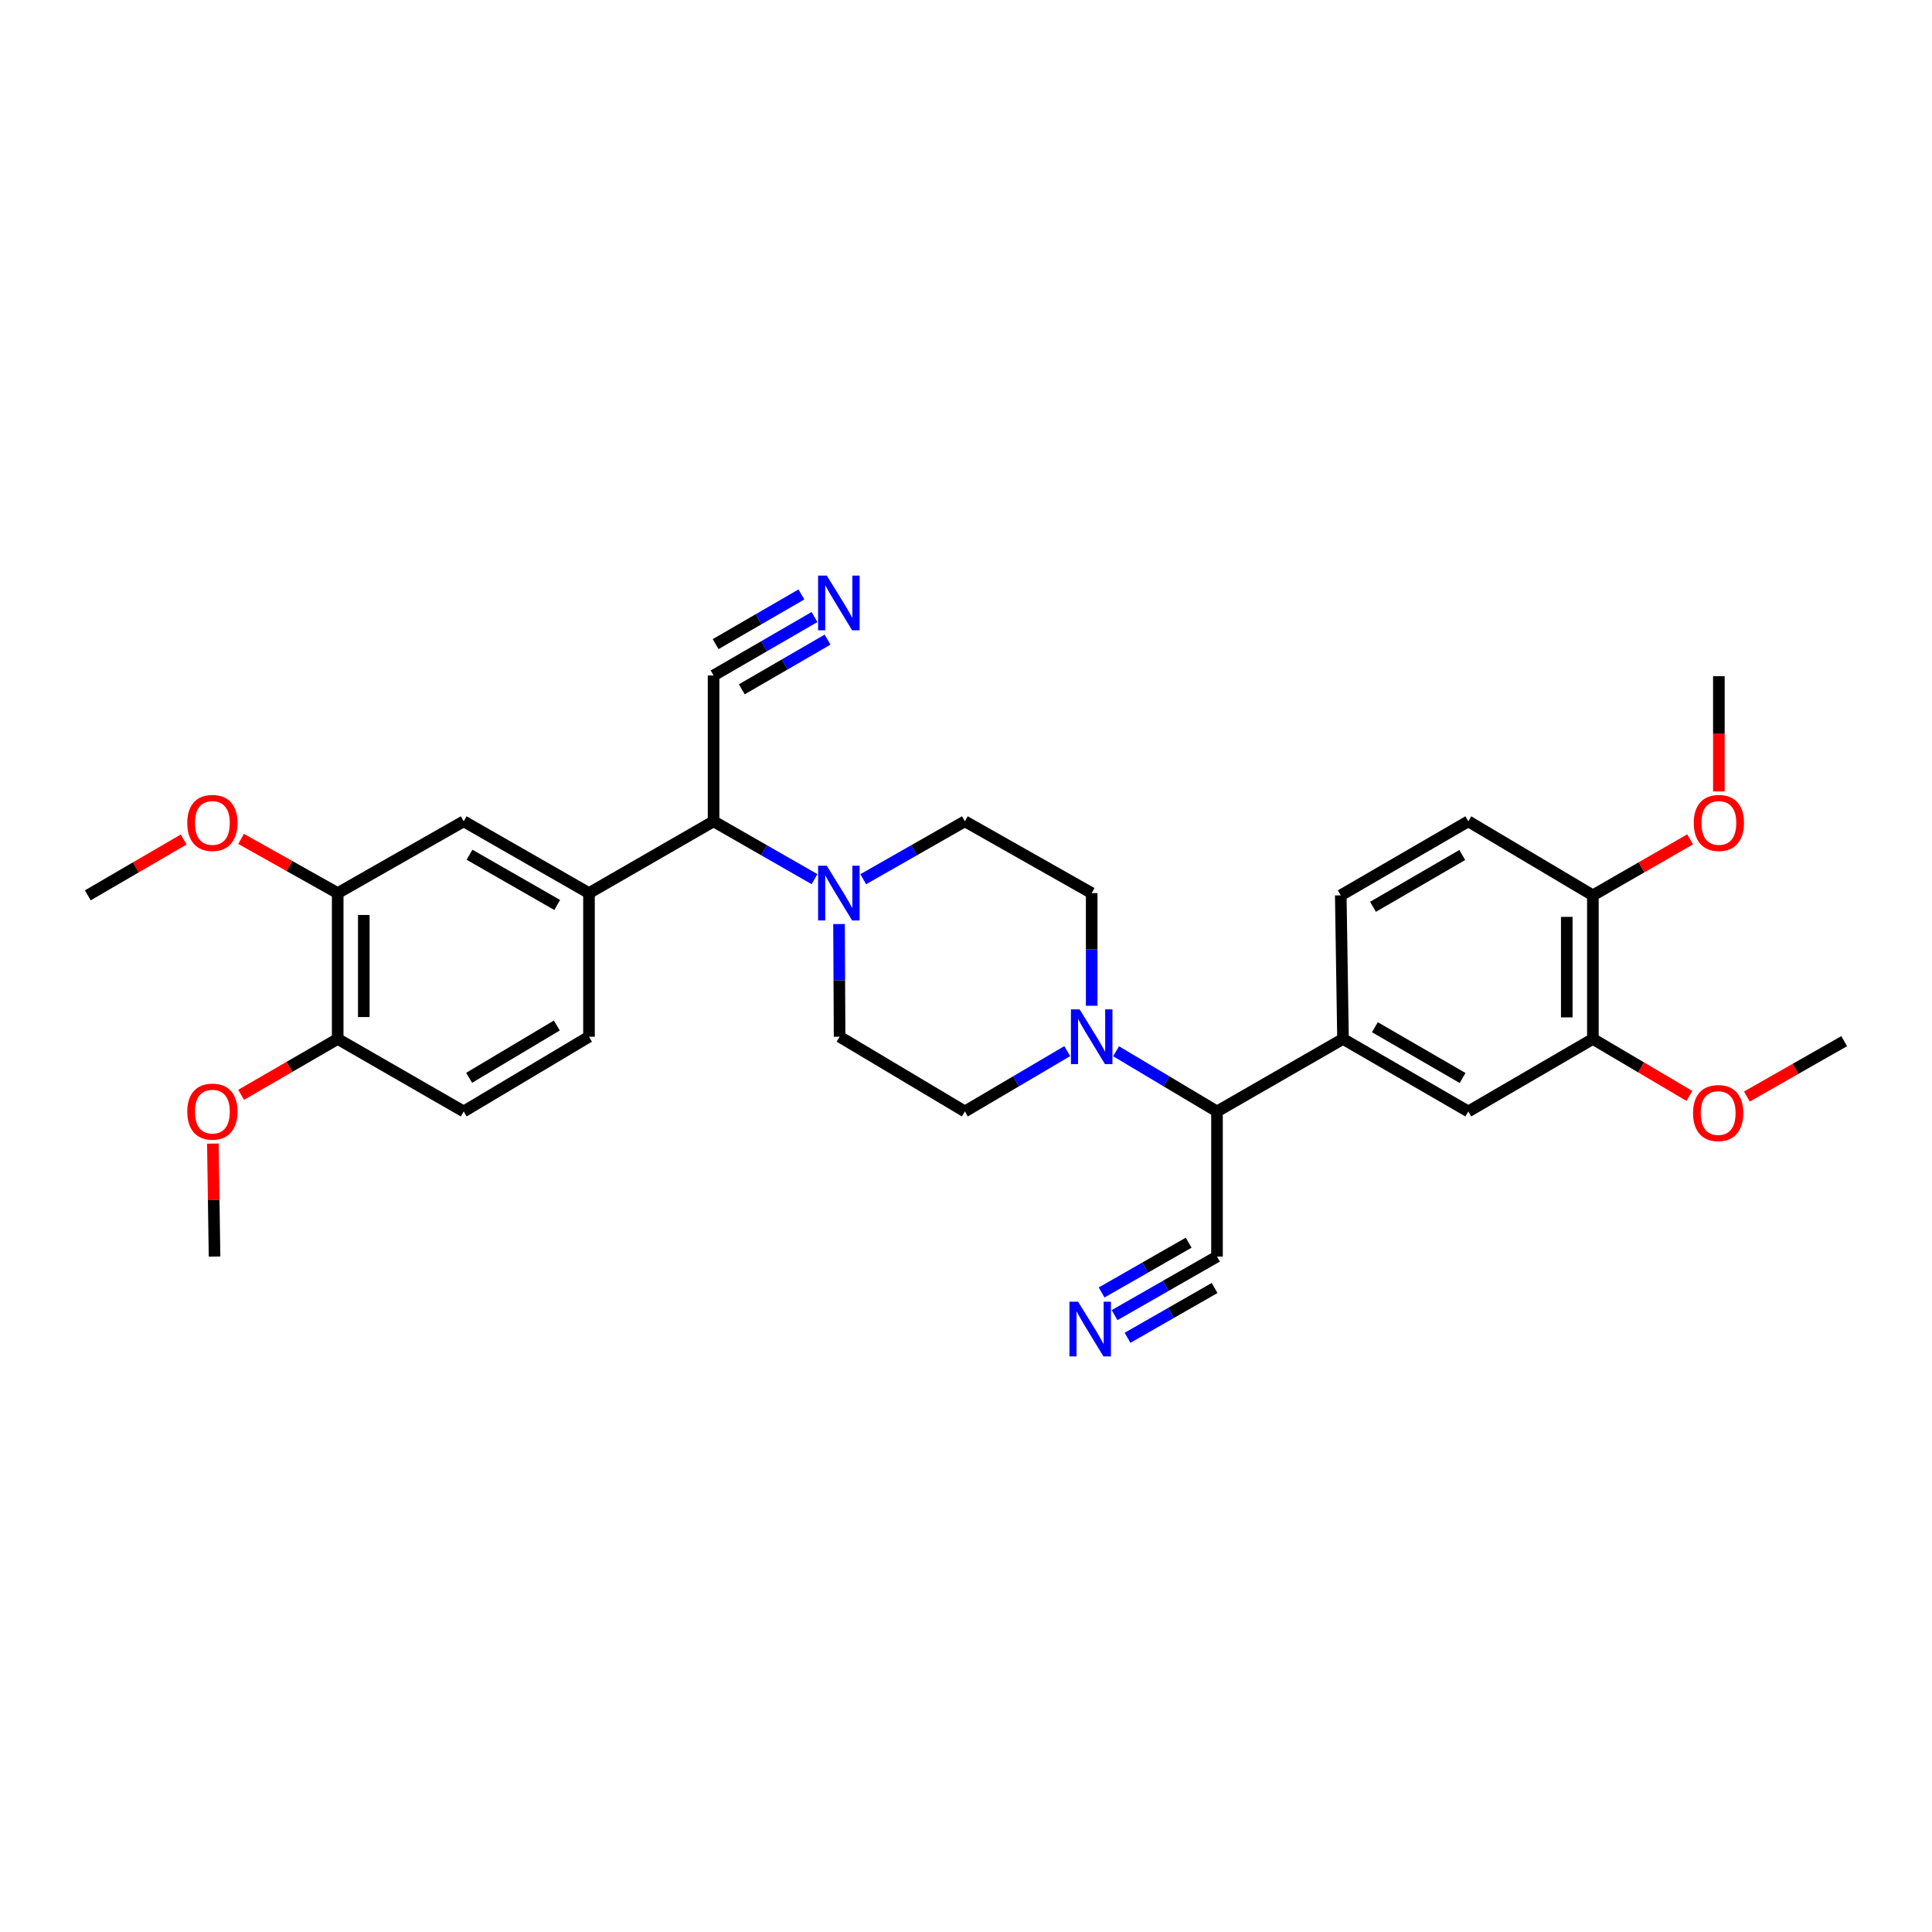 <?xml version='1.0' encoding='iso-8859-1'?>
<svg version='1.1' baseProfile='full'
              xmlns='http://www.w3.org/2000/svg'
                      xmlns:rdkit='http://www.rdkit.org/xml'
                      xmlns:xlink='http://www.w3.org/1999/xlink'
                  xml:space='preserve'
width='1000px' height='1000px' viewBox='0 0 1000 1000'>
<!-- END OF HEADER -->
<rect style='opacity:1.0;fill:#FFFFFF;stroke:none' width='1000' height='1000' x='0' y='0'> </rect>
<path class='bond-3' d='M 577.683,544.135 L 603.799,559.711' style='fill:none;fill-rule:evenodd;stroke:#0000FF;stroke-width:6px;stroke-linecap:butt;stroke-linejoin:miter;stroke-opacity:1' />
<path class='bond-3' d='M 603.799,559.711 L 629.915,575.287' style='fill:none;fill-rule:evenodd;stroke:#000000;stroke-width:6px;stroke-linecap:butt;stroke-linejoin:miter;stroke-opacity:1' />
<path class='bond-13' d='M 552.41,544.056 L 525.912,559.671' style='fill:none;fill-rule:evenodd;stroke:#0000FF;stroke-width:6px;stroke-linecap:butt;stroke-linejoin:miter;stroke-opacity:1' />
<path class='bond-13' d='M 525.912,559.671 L 499.414,575.287' style='fill:none;fill-rule:evenodd;stroke:#000000;stroke-width:6px;stroke-linecap:butt;stroke-linejoin:miter;stroke-opacity:1' />
<path class='bond-14' d='M 565.055,520.586 L 565.055,491.428' style='fill:none;fill-rule:evenodd;stroke:#0000FF;stroke-width:6px;stroke-linecap:butt;stroke-linejoin:miter;stroke-opacity:1' />
<path class='bond-14' d='M 565.055,491.428 L 565.055,462.27' style='fill:none;fill-rule:evenodd;stroke:#000000;stroke-width:6px;stroke-linecap:butt;stroke-linejoin:miter;stroke-opacity:1' />
<path class='bond-0' d='M 446.811,455.082 L 473.113,440.096' style='fill:none;fill-rule:evenodd;stroke:#0000FF;stroke-width:6px;stroke-linecap:butt;stroke-linejoin:miter;stroke-opacity:1' />
<path class='bond-0' d='M 473.113,440.096 L 499.414,425.111' style='fill:none;fill-rule:evenodd;stroke:#000000;stroke-width:6px;stroke-linecap:butt;stroke-linejoin:miter;stroke-opacity:1' />
<path class='bond-4' d='M 421.586,455.045 L 395.467,440.078' style='fill:none;fill-rule:evenodd;stroke:#0000FF;stroke-width:6px;stroke-linecap:butt;stroke-linejoin:miter;stroke-opacity:1' />
<path class='bond-4' d='M 395.467,440.078 L 369.349,425.111' style='fill:none;fill-rule:evenodd;stroke:#000000;stroke-width:6px;stroke-linecap:butt;stroke-linejoin:miter;stroke-opacity:1' />
<path class='bond-31' d='M 434.277,478.288 L 434.427,507.446' style='fill:none;fill-rule:evenodd;stroke:#0000FF;stroke-width:6px;stroke-linecap:butt;stroke-linejoin:miter;stroke-opacity:1' />
<path class='bond-31' d='M 434.427,507.446 L 434.577,536.604' style='fill:none;fill-rule:evenodd;stroke:#000000;stroke-width:6px;stroke-linecap:butt;stroke-linejoin:miter;stroke-opacity:1' />
<path class='bond-1' d='M 304.857,462.27 L 369.349,425.111' style='fill:none;fill-rule:evenodd;stroke:#000000;stroke-width:6px;stroke-linecap:butt;stroke-linejoin:miter;stroke-opacity:1' />
<path class='bond-9' d='M 304.857,462.27 L 240.012,425.111' style='fill:none;fill-rule:evenodd;stroke:#000000;stroke-width:6px;stroke-linecap:butt;stroke-linejoin:miter;stroke-opacity:1' />
<path class='bond-9' d='M 288.412,468.42 L 243.02,442.409' style='fill:none;fill-rule:evenodd;stroke:#000000;stroke-width:6px;stroke-linecap:butt;stroke-linejoin:miter;stroke-opacity:1' />
<path class='bond-19' d='M 304.857,462.27 L 304.857,536.604' style='fill:none;fill-rule:evenodd;stroke:#000000;stroke-width:6px;stroke-linecap:butt;stroke-linejoin:miter;stroke-opacity:1' />
<path class='bond-2' d='M 695.143,537.752 L 629.915,575.287' style='fill:none;fill-rule:evenodd;stroke:#000000;stroke-width:6px;stroke-linecap:butt;stroke-linejoin:miter;stroke-opacity:1' />
<path class='bond-10' d='M 695.143,537.752 L 759.988,575.287' style='fill:none;fill-rule:evenodd;stroke:#000000;stroke-width:6px;stroke-linecap:butt;stroke-linejoin:miter;stroke-opacity:1' />
<path class='bond-10' d='M 711.639,531.688 L 757.031,557.962' style='fill:none;fill-rule:evenodd;stroke:#000000;stroke-width:6px;stroke-linecap:butt;stroke-linejoin:miter;stroke-opacity:1' />
<path class='bond-20' d='M 695.143,537.752 L 693.979,463.426' style='fill:none;fill-rule:evenodd;stroke:#000000;stroke-width:6px;stroke-linecap:butt;stroke-linejoin:miter;stroke-opacity:1' />
<path class='bond-7' d='M 629.915,575.287 L 629.915,650.394' style='fill:none;fill-rule:evenodd;stroke:#000000;stroke-width:6px;stroke-linecap:butt;stroke-linejoin:miter;stroke-opacity:1' />
<path class='bond-8' d='M 369.349,425.111 L 369.349,349.628' style='fill:none;fill-rule:evenodd;stroke:#000000;stroke-width:6px;stroke-linecap:butt;stroke-linejoin:miter;stroke-opacity:1' />
<path class='bond-5' d='M 421.581,319.377 L 395.465,334.503' style='fill:none;fill-rule:evenodd;stroke:#0000FF;stroke-width:6px;stroke-linecap:butt;stroke-linejoin:miter;stroke-opacity:1' />
<path class='bond-5' d='M 395.465,334.503 L 369.349,349.628' style='fill:none;fill-rule:evenodd;stroke:#000000;stroke-width:6px;stroke-linecap:butt;stroke-linejoin:miter;stroke-opacity:1' />
<path class='bond-5' d='M 414.808,307.684 L 392.61,320.541' style='fill:none;fill-rule:evenodd;stroke:#0000FF;stroke-width:6px;stroke-linecap:butt;stroke-linejoin:miter;stroke-opacity:1' />
<path class='bond-5' d='M 392.61,320.541 L 370.412,333.398' style='fill:none;fill-rule:evenodd;stroke:#000000;stroke-width:6px;stroke-linecap:butt;stroke-linejoin:miter;stroke-opacity:1' />
<path class='bond-5' d='M 428.353,331.07 L 406.155,343.927' style='fill:none;fill-rule:evenodd;stroke:#0000FF;stroke-width:6px;stroke-linecap:butt;stroke-linejoin:miter;stroke-opacity:1' />
<path class='bond-5' d='M 406.155,343.927 L 383.956,356.784' style='fill:none;fill-rule:evenodd;stroke:#000000;stroke-width:6px;stroke-linecap:butt;stroke-linejoin:miter;stroke-opacity:1' />
<path class='bond-6' d='M 576.905,680.707 L 603.41,665.55' style='fill:none;fill-rule:evenodd;stroke:#0000FF;stroke-width:6px;stroke-linecap:butt;stroke-linejoin:miter;stroke-opacity:1' />
<path class='bond-6' d='M 603.41,665.55 L 629.915,650.394' style='fill:none;fill-rule:evenodd;stroke:#000000;stroke-width:6px;stroke-linecap:butt;stroke-linejoin:miter;stroke-opacity:1' />
<path class='bond-6' d='M 583.612,692.437 L 606.142,679.554' style='fill:none;fill-rule:evenodd;stroke:#0000FF;stroke-width:6px;stroke-linecap:butt;stroke-linejoin:miter;stroke-opacity:1' />
<path class='bond-6' d='M 606.142,679.554 L 628.671,666.671' style='fill:none;fill-rule:evenodd;stroke:#000000;stroke-width:6px;stroke-linecap:butt;stroke-linejoin:miter;stroke-opacity:1' />
<path class='bond-6' d='M 570.197,668.976 L 592.727,656.094' style='fill:none;fill-rule:evenodd;stroke:#0000FF;stroke-width:6px;stroke-linecap:butt;stroke-linejoin:miter;stroke-opacity:1' />
<path class='bond-6' d='M 592.727,656.094 L 615.256,643.211' style='fill:none;fill-rule:evenodd;stroke:#000000;stroke-width:6px;stroke-linecap:butt;stroke-linejoin:miter;stroke-opacity:1' />
<path class='bond-11' d='M 240.012,425.111 L 174.792,462.27' style='fill:none;fill-rule:evenodd;stroke:#000000;stroke-width:6px;stroke-linecap:butt;stroke-linejoin:miter;stroke-opacity:1' />
<path class='bond-12' d='M 759.988,575.287 L 824.473,537.752' style='fill:none;fill-rule:evenodd;stroke:#000000;stroke-width:6px;stroke-linecap:butt;stroke-linejoin:miter;stroke-opacity:1' />
<path class='bond-23' d='M 174.792,462.27 L 149.791,448.239' style='fill:none;fill-rule:evenodd;stroke:#000000;stroke-width:6px;stroke-linecap:butt;stroke-linejoin:miter;stroke-opacity:1' />
<path class='bond-23' d='M 149.791,448.239 L 124.791,434.208' style='fill:none;fill-rule:evenodd;stroke:#FF0000;stroke-width:6px;stroke-linecap:butt;stroke-linejoin:miter;stroke-opacity:1' />
<path class='bond-33' d='M 174.792,462.27 L 174.792,537.752' style='fill:none;fill-rule:evenodd;stroke:#000000;stroke-width:6px;stroke-linecap:butt;stroke-linejoin:miter;stroke-opacity:1' />
<path class='bond-33' d='M 188.304,473.592 L 188.304,526.43' style='fill:none;fill-rule:evenodd;stroke:#000000;stroke-width:6px;stroke-linecap:butt;stroke-linejoin:miter;stroke-opacity:1' />
<path class='bond-24' d='M 824.473,537.752 L 849.454,552.502' style='fill:none;fill-rule:evenodd;stroke:#000000;stroke-width:6px;stroke-linecap:butt;stroke-linejoin:miter;stroke-opacity:1' />
<path class='bond-24' d='M 849.454,552.502 L 874.435,567.251' style='fill:none;fill-rule:evenodd;stroke:#FF0000;stroke-width:6px;stroke-linecap:butt;stroke-linejoin:miter;stroke-opacity:1' />
<path class='bond-32' d='M 824.473,537.752 L 824.473,463.426' style='fill:none;fill-rule:evenodd;stroke:#000000;stroke-width:6px;stroke-linecap:butt;stroke-linejoin:miter;stroke-opacity:1' />
<path class='bond-32' d='M 810.96,526.603 L 810.96,474.575' style='fill:none;fill-rule:evenodd;stroke:#000000;stroke-width:6px;stroke-linecap:butt;stroke-linejoin:miter;stroke-opacity:1' />
<path class='bond-16' d='M 499.414,575.287 L 434.577,536.604' style='fill:none;fill-rule:evenodd;stroke:#000000;stroke-width:6px;stroke-linecap:butt;stroke-linejoin:miter;stroke-opacity:1' />
<path class='bond-15' d='M 565.055,462.27 L 499.414,425.111' style='fill:none;fill-rule:evenodd;stroke:#000000;stroke-width:6px;stroke-linecap:butt;stroke-linejoin:miter;stroke-opacity:1' />
<path class='bond-17' d='M 174.792,537.752 L 240.012,575.287' style='fill:none;fill-rule:evenodd;stroke:#000000;stroke-width:6px;stroke-linecap:butt;stroke-linejoin:miter;stroke-opacity:1' />
<path class='bond-26' d='M 174.792,537.752 L 149.798,552.216' style='fill:none;fill-rule:evenodd;stroke:#000000;stroke-width:6px;stroke-linecap:butt;stroke-linejoin:miter;stroke-opacity:1' />
<path class='bond-26' d='M 149.798,552.216 L 124.805,566.68' style='fill:none;fill-rule:evenodd;stroke:#FF0000;stroke-width:6px;stroke-linecap:butt;stroke-linejoin:miter;stroke-opacity:1' />
<path class='bond-18' d='M 824.473,463.426 L 759.988,425.111' style='fill:none;fill-rule:evenodd;stroke:#000000;stroke-width:6px;stroke-linecap:butt;stroke-linejoin:miter;stroke-opacity:1' />
<path class='bond-25' d='M 824.473,463.426 L 849.638,448.933' style='fill:none;fill-rule:evenodd;stroke:#000000;stroke-width:6px;stroke-linecap:butt;stroke-linejoin:miter;stroke-opacity:1' />
<path class='bond-25' d='M 849.638,448.933 L 874.804,434.439' style='fill:none;fill-rule:evenodd;stroke:#FF0000;stroke-width:6px;stroke-linecap:butt;stroke-linejoin:miter;stroke-opacity:1' />
<path class='bond-22' d='M 304.857,536.604 L 240.012,575.287' style='fill:none;fill-rule:evenodd;stroke:#000000;stroke-width:6px;stroke-linecap:butt;stroke-linejoin:miter;stroke-opacity:1' />
<path class='bond-22' d='M 288.208,530.802 L 242.816,557.88' style='fill:none;fill-rule:evenodd;stroke:#000000;stroke-width:6px;stroke-linecap:butt;stroke-linejoin:miter;stroke-opacity:1' />
<path class='bond-21' d='M 693.979,463.426 L 759.988,425.111' style='fill:none;fill-rule:evenodd;stroke:#000000;stroke-width:6px;stroke-linecap:butt;stroke-linejoin:miter;stroke-opacity:1' />
<path class='bond-21' d='M 710.664,469.365 L 756.87,442.544' style='fill:none;fill-rule:evenodd;stroke:#000000;stroke-width:6px;stroke-linecap:butt;stroke-linejoin:miter;stroke-opacity:1' />
<path class='bond-27' d='M 95.066,434.528 L 70.26,448.977' style='fill:none;fill-rule:evenodd;stroke:#FF0000;stroke-width:6px;stroke-linecap:butt;stroke-linejoin:miter;stroke-opacity:1' />
<path class='bond-27' d='M 70.26,448.977 L 45.455,463.426' style='fill:none;fill-rule:evenodd;stroke:#000000;stroke-width:6px;stroke-linecap:butt;stroke-linejoin:miter;stroke-opacity:1' />
<path class='bond-28' d='M 904.194,567.566 L 929.37,553.23' style='fill:none;fill-rule:evenodd;stroke:#FF0000;stroke-width:6px;stroke-linecap:butt;stroke-linejoin:miter;stroke-opacity:1' />
<path class='bond-28' d='M 929.37,553.23 L 954.545,538.893' style='fill:none;fill-rule:evenodd;stroke:#000000;stroke-width:6px;stroke-linecap:butt;stroke-linejoin:miter;stroke-opacity:1' />
<path class='bond-30' d='M 889.685,409.652 L 889.685,379.828' style='fill:none;fill-rule:evenodd;stroke:#FF0000;stroke-width:6px;stroke-linecap:butt;stroke-linejoin:miter;stroke-opacity:1' />
<path class='bond-30' d='M 889.685,379.828 L 889.685,350.004' style='fill:none;fill-rule:evenodd;stroke:#000000;stroke-width:6px;stroke-linecap:butt;stroke-linejoin:miter;stroke-opacity:1' />
<path class='bond-29' d='M 110.179,591.925 L 110.615,621.16' style='fill:none;fill-rule:evenodd;stroke:#FF0000;stroke-width:6px;stroke-linecap:butt;stroke-linejoin:miter;stroke-opacity:1' />
<path class='bond-29' d='M 110.615,621.16 L 111.05,650.394' style='fill:none;fill-rule:evenodd;stroke:#000000;stroke-width:6px;stroke-linecap:butt;stroke-linejoin:miter;stroke-opacity:1' />
<path  class='atom-0' d='M 558.795 522.444
L 568.075 537.444
Q 568.995 538.924, 570.475 541.604
Q 571.955 544.284, 572.035 544.444
L 572.035 522.444
L 575.795 522.444
L 575.795 550.764
L 571.915 550.764
L 561.955 534.364
Q 560.795 532.444, 559.555 530.244
Q 558.355 528.044, 557.995 527.364
L 557.995 550.764
L 554.315 550.764
L 554.315 522.444
L 558.795 522.444
' fill='#0000FF'/>
<path  class='atom-1' d='M 427.934 448.11
L 437.214 463.11
Q 438.134 464.59, 439.614 467.27
Q 441.094 469.95, 441.174 470.11
L 441.174 448.11
L 444.934 448.11
L 444.934 476.43
L 441.054 476.43
L 431.094 460.03
Q 429.934 458.11, 428.694 455.91
Q 427.494 453.71, 427.134 453.03
L 427.134 476.43
L 423.454 476.43
L 423.454 448.11
L 427.934 448.11
' fill='#0000FF'/>
<path  class='atom-6' d='M 427.934 297.911
L 437.214 312.911
Q 438.134 314.391, 439.614 317.071
Q 441.094 319.751, 441.174 319.911
L 441.174 297.911
L 444.934 297.911
L 444.934 326.231
L 441.054 326.231
L 431.094 309.831
Q 429.934 307.911, 428.694 305.711
Q 427.494 303.511, 427.134 302.831
L 427.134 326.231
L 423.454 326.231
L 423.454 297.911
L 427.934 297.911
' fill='#0000FF'/>
<path  class='atom-7' d='M 558.014 673.769
L 567.294 688.769
Q 568.214 690.249, 569.694 692.929
Q 571.174 695.609, 571.254 695.769
L 571.254 673.769
L 575.014 673.769
L 575.014 702.089
L 571.134 702.089
L 561.174 685.689
Q 560.014 683.769, 558.774 681.569
Q 557.574 679.369, 557.214 678.689
L 557.214 702.089
L 553.534 702.089
L 553.534 673.769
L 558.014 673.769
' fill='#0000FF'/>
<path  class='atom-24' d='M 96.932 425.949
Q 96.932 419.149, 100.292 415.349
Q 103.652 411.549, 109.932 411.549
Q 116.212 411.549, 119.572 415.349
Q 122.932 419.149, 122.932 425.949
Q 122.932 432.829, 119.532 436.749
Q 116.132 440.629, 109.932 440.629
Q 103.692 440.629, 100.292 436.749
Q 96.932 432.869, 96.932 425.949
M 109.932 437.429
Q 114.252 437.429, 116.572 434.549
Q 118.932 431.629, 118.932 425.949
Q 118.932 420.389, 116.572 417.589
Q 114.252 414.749, 109.932 414.749
Q 105.612 414.749, 103.252 417.549
Q 100.932 420.349, 100.932 425.949
Q 100.932 431.669, 103.252 434.549
Q 105.612 437.429, 109.932 437.429
' fill='#FF0000'/>
<path  class='atom-25' d='M 876.318 576.118
Q 876.318 569.318, 879.678 565.518
Q 883.038 561.718, 889.318 561.718
Q 895.598 561.718, 898.958 565.518
Q 902.318 569.318, 902.318 576.118
Q 902.318 582.998, 898.918 586.918
Q 895.518 590.798, 889.318 590.798
Q 883.078 590.798, 879.678 586.918
Q 876.318 583.038, 876.318 576.118
M 889.318 587.598
Q 893.638 587.598, 895.958 584.718
Q 898.318 581.798, 898.318 576.118
Q 898.318 570.558, 895.958 567.758
Q 893.638 564.918, 889.318 564.918
Q 884.998 564.918, 882.638 567.718
Q 880.318 570.518, 880.318 576.118
Q 880.318 581.838, 882.638 584.718
Q 884.998 587.598, 889.318 587.598
' fill='#FF0000'/>
<path  class='atom-26' d='M 876.685 425.949
Q 876.685 419.149, 880.045 415.349
Q 883.405 411.549, 889.685 411.549
Q 895.965 411.549, 899.325 415.349
Q 902.685 419.149, 902.685 425.949
Q 902.685 432.829, 899.285 436.749
Q 895.885 440.629, 889.685 440.629
Q 883.445 440.629, 880.045 436.749
Q 876.685 432.869, 876.685 425.949
M 889.685 437.429
Q 894.005 437.429, 896.325 434.549
Q 898.685 431.629, 898.685 425.949
Q 898.685 420.389, 896.325 417.589
Q 894.005 414.749, 889.685 414.749
Q 885.365 414.749, 883.005 417.549
Q 880.685 420.349, 880.685 425.949
Q 880.685 431.669, 883.005 434.549
Q 885.365 437.429, 889.685 437.429
' fill='#FF0000'/>
<path  class='atom-27' d='M 96.932 575.367
Q 96.932 568.567, 100.292 564.767
Q 103.652 560.967, 109.932 560.967
Q 116.212 560.967, 119.572 564.767
Q 122.932 568.567, 122.932 575.367
Q 122.932 582.247, 119.532 586.167
Q 116.132 590.047, 109.932 590.047
Q 103.692 590.047, 100.292 586.167
Q 96.932 582.287, 96.932 575.367
M 109.932 586.847
Q 114.252 586.847, 116.572 583.967
Q 118.932 581.047, 118.932 575.367
Q 118.932 569.807, 116.572 567.007
Q 114.252 564.167, 109.932 564.167
Q 105.612 564.167, 103.252 566.967
Q 100.932 569.767, 100.932 575.367
Q 100.932 581.087, 103.252 583.967
Q 105.612 586.847, 109.932 586.847
' fill='#FF0000'/>
</svg>
